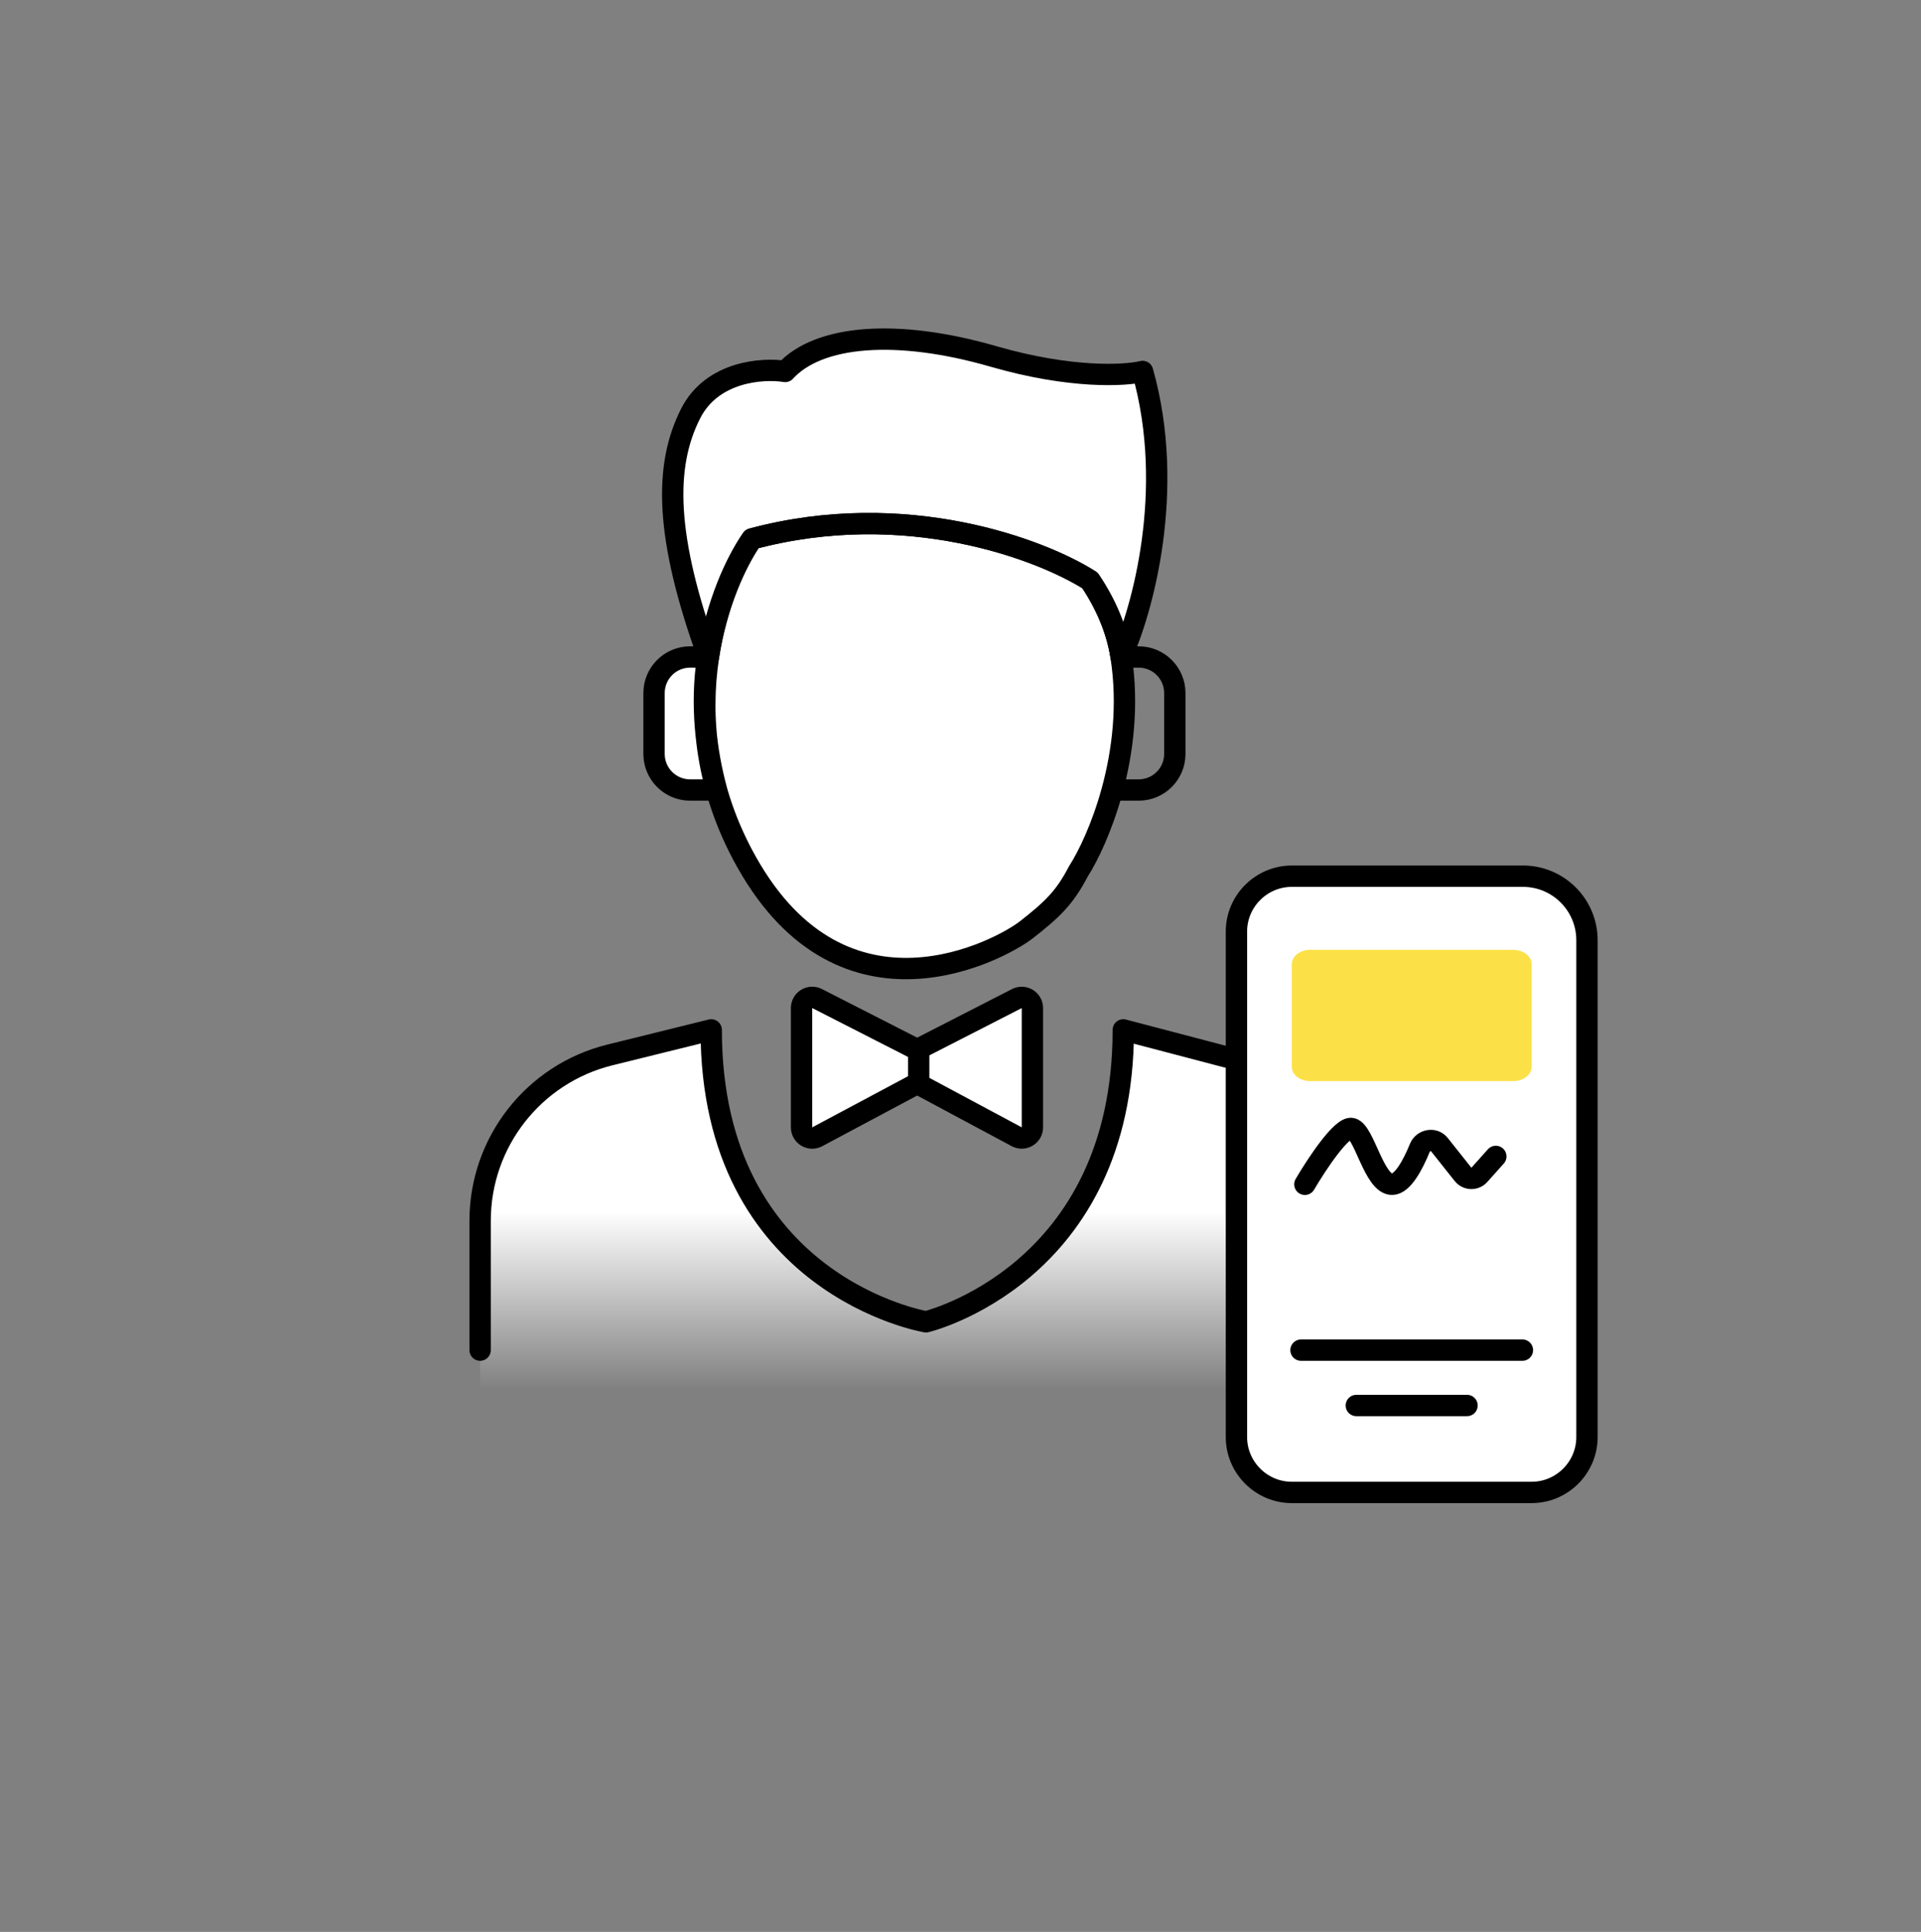 <?xml version="1.0" encoding="UTF-8"?> <svg xmlns="http://www.w3.org/2000/svg" width="180" height="181" viewBox="0 0 180 181" fill="none"><rect x="0" y="0" width="180" height="181" fill="#808080" stroke="none"/><path d="M57.147 98.838L66.642 96.49C66.642 120.492 86.769 123.841 86.769 123.841C86.769 123.841 105.254 119.43 105.254 96.49L117.445 99.69C122.28 100.959 125.652 105.33 125.652 110.329V152.765H44.988V126.493V114.37C44.988 107.013 50.005 100.604 57.147 98.838Z" fill="url(#paint0_linear_551_7277)"></path><path d="M105.279 63.947C104.941 60.486 104.264 53.495 104.264 53.224L86.603 46.403L66.562 50.741V61.351V69.704L68.312 76.985L72.206 84.096L76.891 88.668L82.647 90.869L89.138 90.474L96.419 86.975L101.667 80.653L104.659 72.075L105.279 63.947Z" fill="white"></path><path d="M102.132 54.382C103.57 56.528 104.65 58.934 105.051 61.553C107.029 57.262 110.2 45.905 107.062 34.802C105.42 35.205 100.324 35.486 93.084 33.394C84.032 30.779 76.691 31.383 73.573 34.802C71.462 34.467 66.735 34.782 64.724 38.724C62.209 43.652 62.3 50.291 66.378 61.553C67.12 56.63 68.942 52.684 70.456 50.491C84.857 46.629 97.574 51.476 102.132 54.382Z" fill="white" stroke="black" stroke-width="2" stroke-linecap="round" stroke-linejoin="round"></path><path d="M66.314 61.553C65.618 66.093 66.176 70.444 67.143 74.016H64.665C62.798 74.016 61.285 72.503 61.285 70.636V64.933C61.285 63.066 62.798 61.553 64.665 61.553H66.314Z" fill="white"></path><path d="M105.052 61.553C104.651 58.934 103.571 56.528 102.133 54.382C97.575 51.475 84.859 46.629 70.458 50.49C68.943 52.684 67.121 56.63 66.38 61.553C65.546 67.09 66.079 73.862 69.955 80.761C79.106 97.053 93.843 88.938 96.177 87.108C98.511 85.278 99.737 84.163 101.03 81.666C101.969 80.199 103.288 77.472 104.223 74.016M105.052 61.553C105.748 66.093 105.19 70.444 104.223 74.016M105.052 61.553H106.701C108.567 61.553 110.081 63.066 110.081 64.933V70.636C110.081 72.503 108.567 74.016 106.701 74.016H104.223M67.143 74.016C66.176 70.444 65.618 66.093 66.314 61.553H64.665C62.798 61.553 61.285 63.066 61.285 64.933V70.636C61.285 72.503 62.798 74.016 64.665 74.016H67.143Z" stroke="black" stroke-width="2" stroke-linecap="round" stroke-linejoin="round"></path><path d="M44.988 126.493V114.37C44.988 107.013 50.005 100.604 57.147 98.838L66.642 96.49C66.642 120.492 86.769 123.841 86.769 123.841C86.769 123.841 105.254 119.43 105.254 96.49L125.652 101.844" stroke="black" stroke-width="2" stroke-linecap="round" stroke-linejoin="round"></path><path d="M96.737 94.447V105.62C96.737 106.376 95.931 106.858 95.264 106.501L86.083 101.582H86.049C85.885 101.582 85.723 101.623 85.578 101.7L76.576 106.505C75.91 106.861 75.106 106.378 75.106 105.623V94.444C75.106 93.697 75.895 93.213 76.56 93.553L85.585 98.158C85.725 98.23 85.881 98.267 86.039 98.267H86.083L95.281 93.556C95.946 93.216 96.737 93.699 96.737 94.447Z" fill="white"></path><path d="M86.083 101.582L95.264 106.501C95.931 106.858 96.737 106.376 96.737 105.62V94.447C96.737 93.699 95.946 93.216 95.281 93.556L86.083 98.267M86.083 101.582H86.049C85.885 101.582 85.723 101.623 85.578 101.7L76.576 106.505C75.91 106.861 75.106 106.378 75.106 105.623V94.444C75.106 93.697 75.895 93.213 76.56 93.553L85.585 98.158C85.725 98.23 85.881 98.267 86.039 98.267H86.083M86.083 101.582V98.267" stroke="black" stroke-width="2" stroke-linecap="round"></path><path d="M142.702 82.09C146.016 82.09 148.702 84.776 148.702 88.09V134.639C148.702 137.491 146.368 139.825 143.516 139.825H121.042C118.189 139.825 115.855 137.491 115.855 134.639V87.276C115.855 84.423 118.189 82.09 121.042 82.09H132.279H142.702Z" fill="white" stroke="black" stroke-width="2"></path><path d="M121.906 126.493H142.651" stroke="black" stroke-width="2" stroke-miterlimit="10" stroke-linecap="round" stroke-linejoin="round"></path><path d="M127.09 131.68H137.462" stroke="black" stroke-width="2" stroke-miterlimit="10" stroke-linecap="round" stroke-linejoin="round"></path><path d="M122.772 88.99H141.788C142.739 88.99 143.517 89.591 143.517 90.326V99.956C143.517 100.691 142.739 101.292 141.788 101.292H122.772C121.821 101.292 121.043 100.691 121.043 99.956V90.326C121.043 89.591 121.821 88.99 122.772 88.99Z" fill="#FBE147"></path><path d="M122.27 110.957C123.349 109.113 125.742 105.486 126.677 105.732C127.845 106.039 128.752 110.957 130.438 110.957C131.398 110.957 132.372 109.189 133.04 107.542C133.344 106.792 134.369 106.602 134.872 107.236L137.089 110.027C137.474 110.513 138.204 110.534 138.618 110.072L140.16 108.345" stroke="black" stroke-width="2" stroke-linecap="round"></path><defs><linearGradient id="paint0_linear_551_7277" x1="85.32" y1="113.451" x2="85.32" y2="130.213" gradientUnits="userSpaceOnUse"><stop stop-color="white"></stop><stop offset="1" stop-color="white" stop-opacity="0"></stop></linearGradient></defs></svg> 